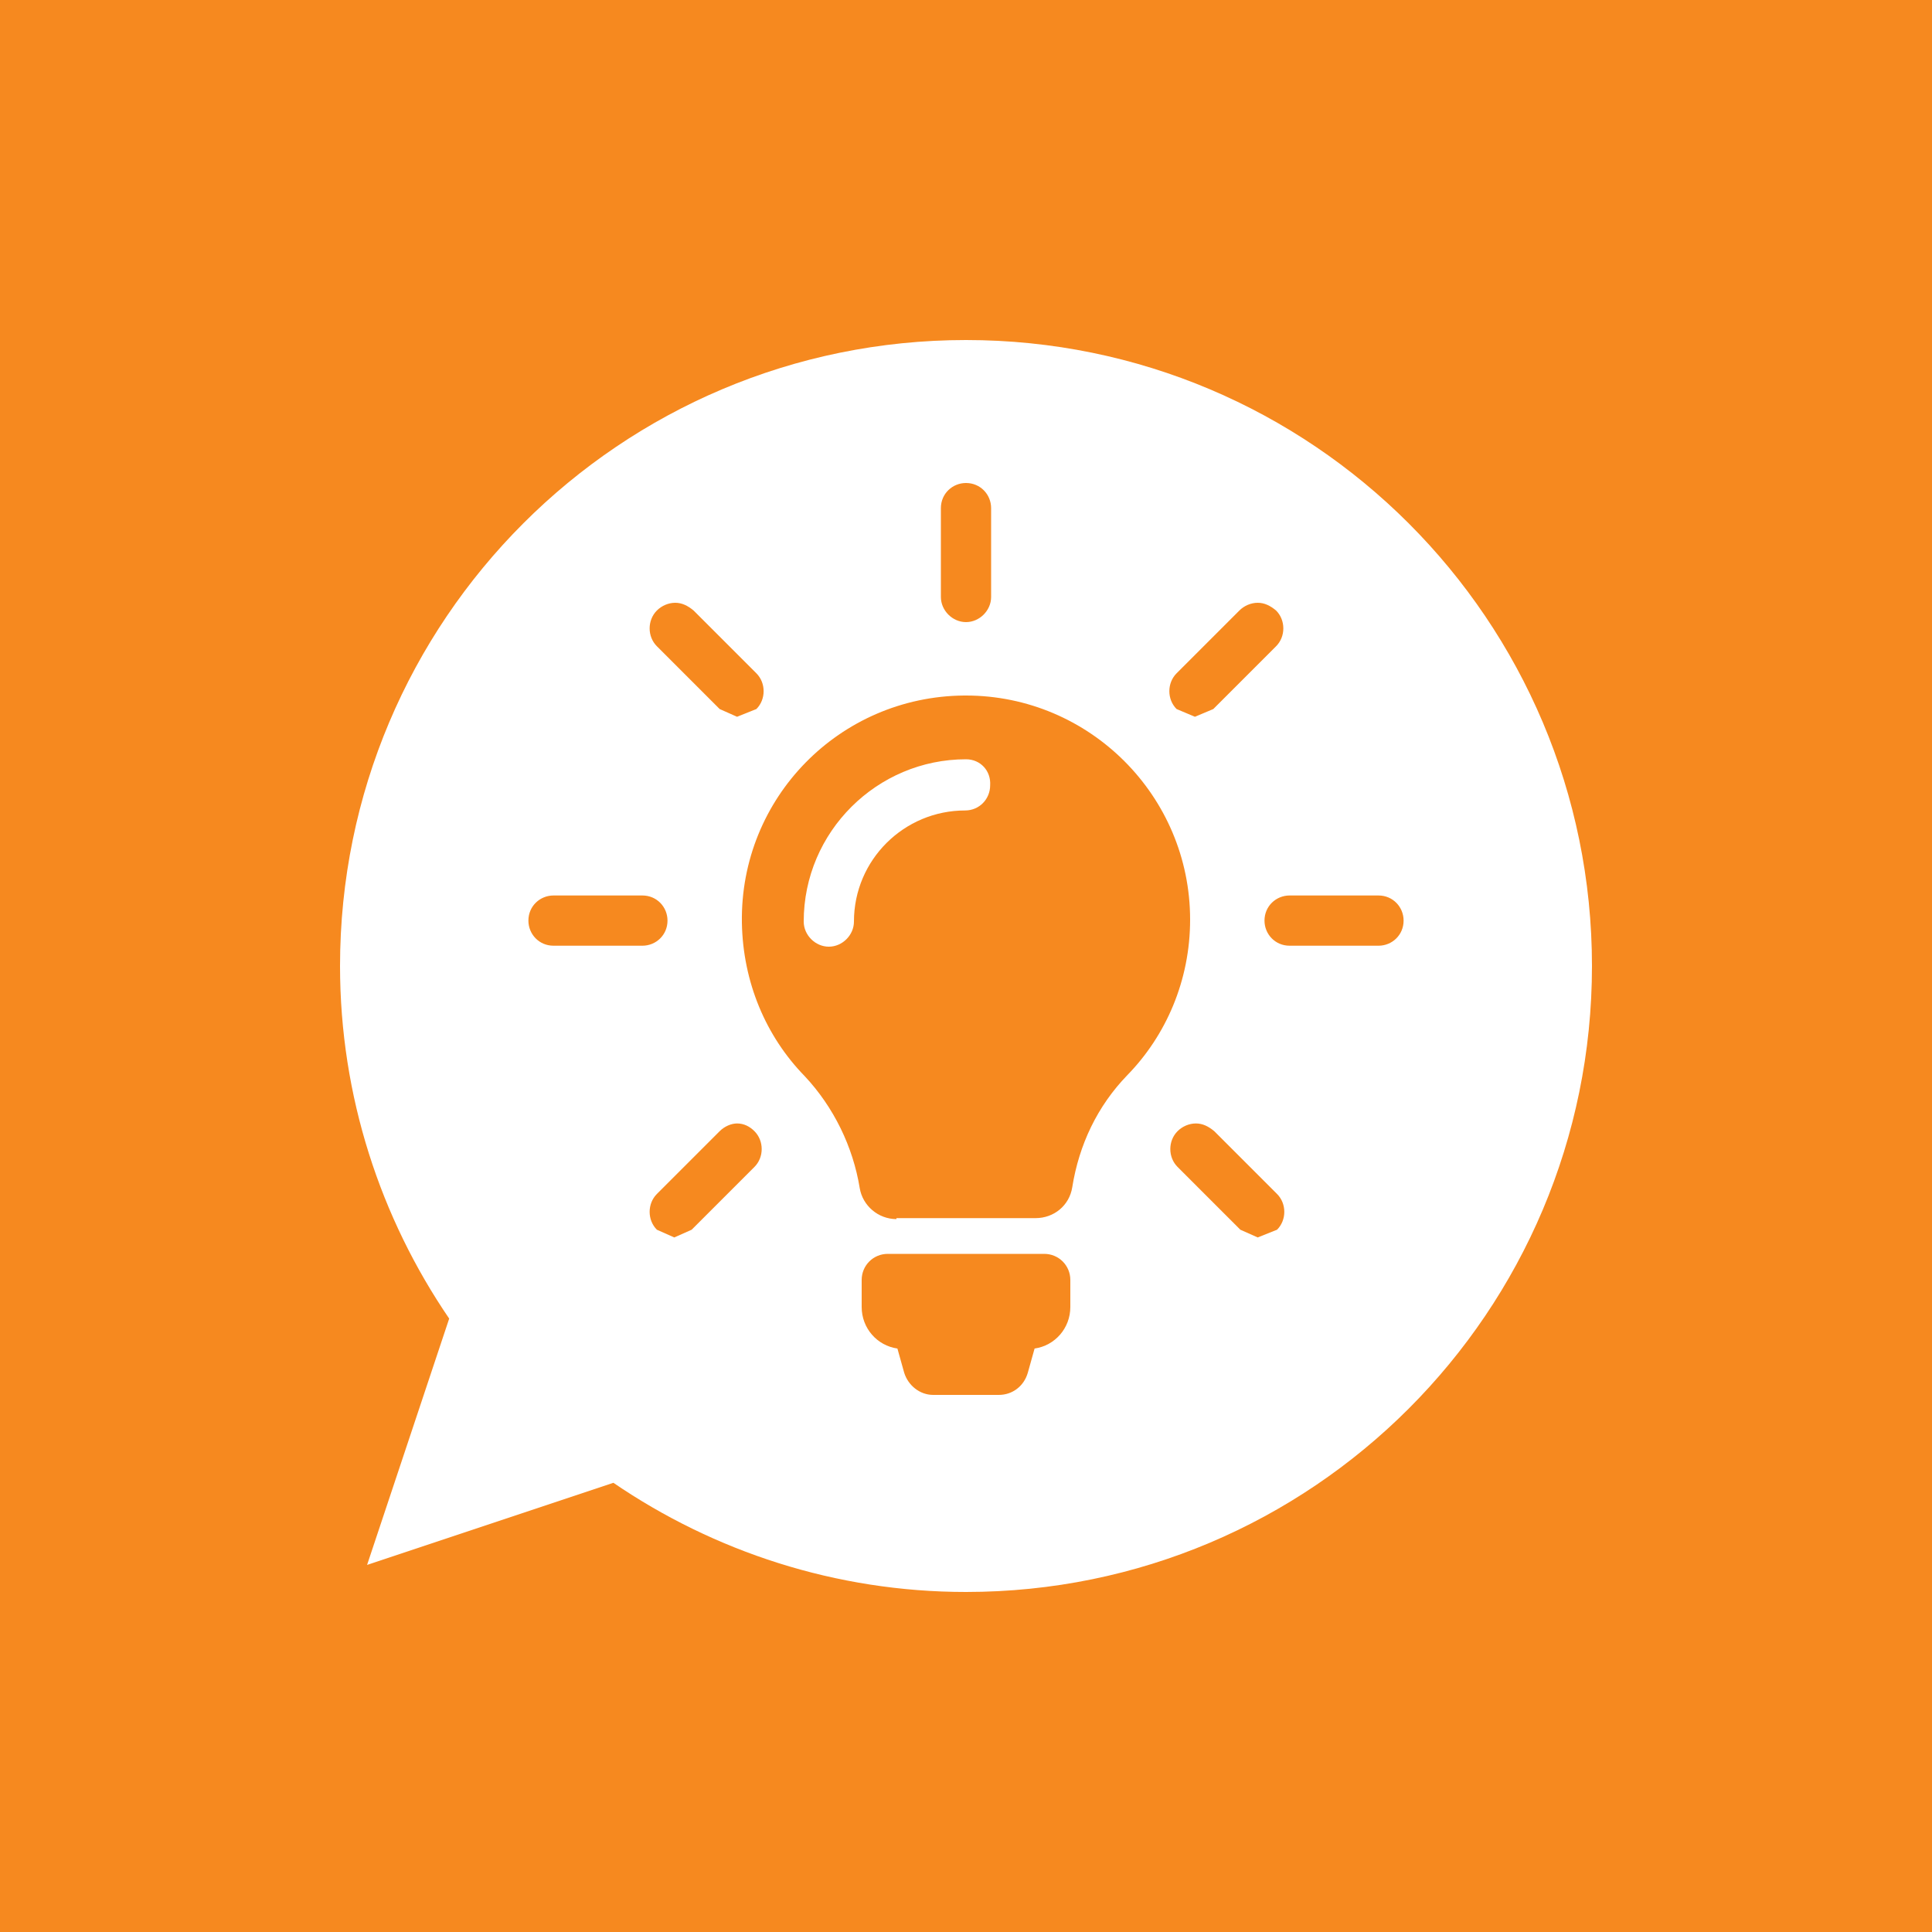 <?xml version="1.0" encoding="UTF-8"?>
<!-- Generator: Adobe Illustrator 26.0.1, SVG Export Plug-In . SVG Version: 6.00 Build 0)  -->
<svg xmlns="http://www.w3.org/2000/svg" xmlns:xlink="http://www.w3.org/1999/xlink" version="1.1" id="Lag_1" x="0px" y="0px" viewBox="0 0 200 200" style="enable-background:new 0 0 200 200;" xml:space="preserve">
<style type="text/css">
	.st0{fill:#F6891F;}
	.st1{clip-path:url(#SVGID_00000178895170297818106530000007536139841045263519_);fill:#FFFFFF;}
</style>
<rect y="0" class="st0" width="200" height="200"></rect>
<g>
	<defs>
		<rect id="SVGID_1_" y="0" width="200" height="200"></rect>
	</defs>
	<clipPath id="SVGID_00000124137696428639328000000005351202027348546959_">
		<use xlink:href="#SVGID_1_" style="overflow:visible;"></use>
	</clipPath>
	<path style="clip-path:url(#SVGID_00000124137696428639328000000005351202027348546959_);fill:#FFFFFF;" d="M100,78.6   c-9.2,0-16.8,7.5-16.8,16.8c0,1.4,1.2,2.6,2.6,2.6c1.4,0,2.6-1.2,2.6-2.6c0-6.4,5.2-11.5,11.5-11.5c1.5,0,2.6-1.2,2.6-2.6   C102.6,79.8,101.5,78.6,100,78.6"></path>
	<path style="clip-path:url(#SVGID_00000124137696428639328000000005351202027348546959_);fill:#FFFFFF;" d="M100,35.2   c-35.8,0-64.8,29-64.8,64.8c0,13.5,4.2,26.1,11.3,36.5l-8.5,25.5l25.5-8.5c10.4,7.1,23,11.3,36.5,11.3c35.8,0,64.8-29,64.8-64.8   C164.8,64.2,135.8,35.2,100,35.2 M100,64.4c-1.4,0-2.6-1.2-2.6-2.6v-9.2c0-1.5,1.2-2.6,2.6-2.6c1.5,0,2.6,1.2,2.6,2.6v9.2   C102.6,63.2,101.4,64.4,100,64.4 M76.3,74.2l-1.8-0.8L68,66.9c-1-1-1-2.7,0-3.7c0.5-0.5,1.2-0.8,1.9-0.8c0.7,0,1.3,0.3,1.9,0.8   l6.5,6.5c1,1,1,2.7,0,3.7L76.3,74.2z M123.7,74.2l-1.9-0.8c-1-1-1-2.7,0-3.7l6.5-6.5c0.5-0.5,1.2-0.8,1.9-0.8   c0.7,0,1.3,0.3,1.9,0.8c1,1,1,2.7,0,3.7l-6.5,6.5L123.7,74.2z M92.8,126.2c-1.9,0-3.5-1.4-3.8-3.2c-0.7-4.3-2.7-8.4-5.7-11.6   c-4-4.1-6.4-9.7-6.5-15.9C76.6,82.6,86.9,72.1,99.8,72c0.1,0,0.1,0,0.2,0c12.8,0,23.2,10.4,23.2,23.2c0,6.3-2.5,12-6.5,16.1   c-3.1,3.2-5,7.2-5.7,11.6c-0.3,1.9-1.9,3.2-3.8,3.2H92.8z M133.5,97.9c-1.5,0-2.6-1.2-2.6-2.6c0-1.5,1.2-2.6,2.6-2.6h9.2   c1.5,0,2.6,1.2,2.6,2.6c0,1.5-1.2,2.6-2.6,2.6H133.5z M57.3,97.9c-1.5,0-2.6-1.2-2.6-2.6c0-1.5,1.2-2.6,2.6-2.6h9.2   c1.5,0,2.6,1.2,2.6,2.6c0,1.5-1.2,2.6-2.6,2.6H57.3z M130.2,128.1l-1.8-0.8l-6.5-6.5c-1-1-1-2.7,0-3.7c0.5-0.5,1.2-0.8,1.9-0.8   c0.7,0,1.3,0.3,1.9,0.8l6.5,6.5c1,1,1,2.7,0,3.7L130.2,128.1z M69.8,128.1l-1.8-0.8c-1-1-1-2.7,0-3.7l6.5-6.5   c0.5-0.5,1.2-0.8,1.8-0.8c0.7,0,1.3,0.3,1.8,0.8c1,1,1,2.7,0,3.7l-6.5,6.5L69.8,128.1z M96.6,144.4c-1.4,0-2.6-1-3-2.3l-0.7-2.5   c-2.1-0.3-3.7-2.1-3.7-4.3v-2.8c0-1.5,1.2-2.7,2.7-2.7h16.2c1.5,0,2.7,1.2,2.7,2.7v2.8c0,2.2-1.6,4-3.7,4.3l-0.7,2.5   c-0.4,1.4-1.6,2.3-3,2.3H96.6z"></path>
</g>
</svg>
